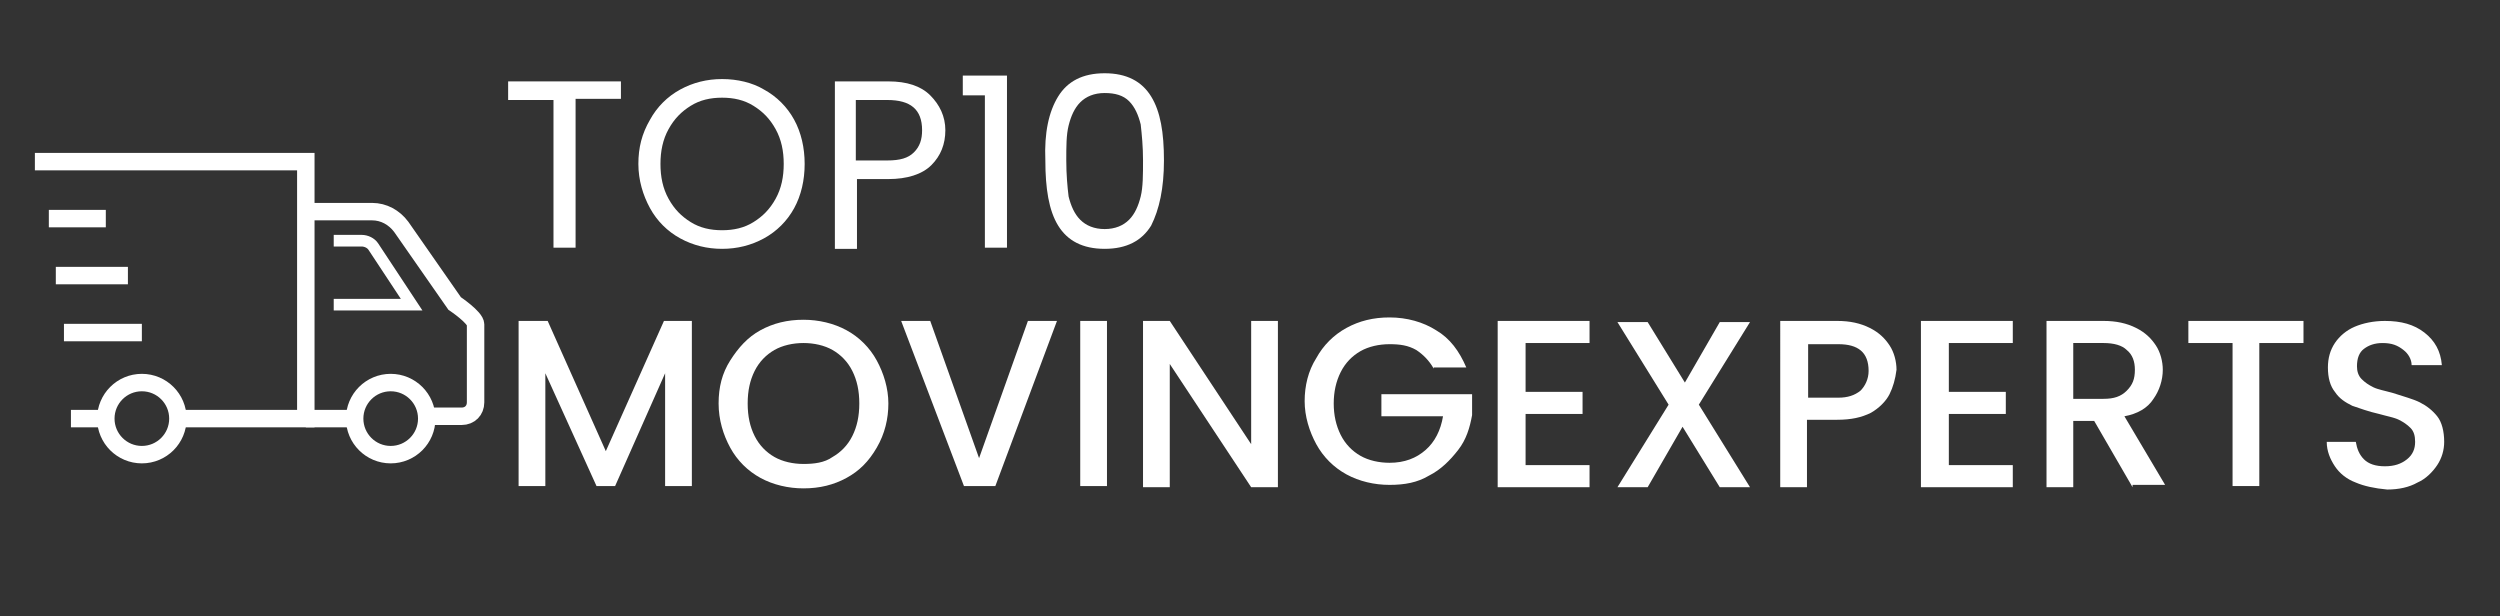 <?xml version="1.0" encoding="utf-8"?>
<!-- Generator: Adobe Illustrator 27.9.4, SVG Export Plug-In . SVG Version: 9.03 Build 54784)  -->
<svg version="1.1" id="Layer_1" xmlns="http://www.w3.org/2000/svg" xmlns:xlink="http://www.w3.org/1999/xlink" x="0px" y="0px"
	 viewBox="0 0 215 53" style="enable-background:new 0 0 215 53;" xml:space="preserve">
<rect x="0" y="0" width="215" height="53" fill="#333333" stroke="none"/>
<style type="text/css">
	.st0{fill:none;}
	.st1{fill:#FFFFFF;}
	.st2{fill:none;stroke:#FFFFFF;stroke-width:1.5;stroke-miterlimit:10;}
	.st3{fill:none;stroke:#FFFFFF;stroke-miterlimit:10;}
</style>
<g>
	<g>
		<rect x="43" y="3.9" class="st0" width="169" height="45.1"/>
		<path class="st1" d="M53.4,7v1.5h-3.9v12.8h-1.9V8.6h-3.9V7H53.4z"/>
		<path class="st1" d="M58.5,20.5c-1.1-0.6-2-1.5-2.6-2.6c-0.6-1.1-1-2.4-1-3.8c0-1.4,0.3-2.6,1-3.8c0.6-1.1,1.5-2,2.6-2.6
			c1.1-0.6,2.3-0.9,3.6-0.9c1.3,0,2.6,0.3,3.6,0.9c1.1,0.6,2,1.5,2.6,2.6c0.6,1.1,0.9,2.4,0.9,3.8s-0.3,2.7-0.9,3.8
			c-0.6,1.1-1.5,2-2.6,2.6c-1.1,0.6-2.3,0.9-3.6,0.9C60.8,21.4,59.6,21.1,58.5,20.5z M64.8,19.1c0.8-0.5,1.4-1.1,1.9-2
			c0.5-0.9,0.7-1.9,0.7-3c0-1.1-0.2-2.1-0.7-3c-0.5-0.9-1.1-1.5-1.9-2s-1.7-0.7-2.7-0.7c-1,0-1.9,0.2-2.7,0.7s-1.4,1.1-1.9,2
			c-0.5,0.9-0.7,1.9-0.7,3c0,1.1,0.2,2.1,0.7,3c0.5,0.9,1.1,1.5,1.9,2c0.8,0.5,1.7,0.7,2.7,0.7C63.1,19.8,64,19.6,64.8,19.1z"/>
		<path class="st1" d="M80.1,14.2c-0.8,0.8-2.1,1.2-3.7,1.2h-2.7v6h-1.9V7h4.6C78,7,79.2,7.4,80,8.2c0.8,0.8,1.3,1.8,1.3,3
			C81.3,12.4,80.9,13.4,80.1,14.2z M78.6,13.1c0.5-0.5,0.7-1.1,0.7-1.9c0-1.8-1-2.6-3-2.6h-2.7v5.2h2.7
			C77.4,13.8,78.1,13.6,78.6,13.1z"/>
		<path class="st1" d="M82.8,8.2V6.5h3.8v14.8h-1.9V8.2H82.8z"/>
		<path class="st1" d="M91,8.3c0.8-1.3,2.1-2,4-2c1.9,0,3.2,0.7,4,2c0.8,1.3,1.1,3.1,1.1,5.5c0,2.4-0.4,4.2-1.1,5.6
			c-0.8,1.3-2.1,2-4,2c-1.9,0-3.2-0.7-4-2c-0.8-1.3-1.1-3.2-1.1-5.6C89.8,11.4,90.2,9.6,91,8.3z M98.1,10.7c-0.2-0.8-0.5-1.5-1-2
			S95.9,8,95,8c-0.9,0-1.6,0.3-2.1,0.8s-0.8,1.2-1,2c-0.2,0.8-0.2,1.8-0.2,3c0,1.2,0.1,2.3,0.2,3.1c0.2,0.8,0.5,1.5,1,2
			s1.2,0.8,2.1,0.8c0.9,0,1.6-0.3,2.1-0.8s0.8-1.2,1-2c0.2-0.8,0.2-1.9,0.2-3.1C98.3,12.6,98.2,11.6,98.1,10.7z"/>
		<path class="st1" d="M59.5,27.6v14.2h-2.3v-9.7l-4.3,9.7h-1.6l-4.4-9.7v9.7h-2.3V27.6h2.5l5,11.2l5-11.2H59.5z"/>
		<path class="st1" d="M65.4,41.1c-1.1-0.6-2-1.5-2.6-2.6s-1-2.4-1-3.8s0.3-2.6,1-3.7s1.5-2,2.6-2.6c1.1-0.6,2.3-0.9,3.7-0.9
			c1.3,0,2.6,0.3,3.7,0.9c1.1,0.6,2,1.5,2.6,2.6s1,2.4,1,3.7s-0.3,2.6-1,3.8s-1.5,2-2.6,2.6c-1.1,0.6-2.3,0.9-3.7,0.9
			C67.8,42,66.5,41.7,65.4,41.1z M71.6,39.3c0.7-0.4,1.3-1,1.7-1.8c0.4-0.8,0.6-1.7,0.6-2.8s-0.2-2-0.6-2.8c-0.4-0.8-1-1.4-1.7-1.8
			s-1.6-0.6-2.5-0.6s-1.8,0.2-2.5,0.6c-0.7,0.4-1.3,1-1.7,1.8c-0.4,0.8-0.6,1.7-0.6,2.8s0.2,2,0.6,2.8c0.4,0.8,1,1.4,1.7,1.8
			c0.7,0.4,1.6,0.6,2.5,0.6S70.9,39.8,71.6,39.3z"/>
		<path class="st1" d="M90.9,27.6l-5.3,14.2h-2.7l-5.4-14.2H80l4.2,11.8l4.2-11.8H90.9z"/>
		<path class="st1" d="M95.2,27.6v14.2h-2.3V27.6H95.2z"/>
		<path class="st1" d="M109.9,41.9h-2.3l-7-10.6v10.6h-2.3V27.6h2.3l7,10.6V27.6h2.3V41.9z"/>
		<path class="st1" d="M123.3,31.7c-0.4-0.7-0.9-1.2-1.5-1.6c-0.7-0.4-1.4-0.5-2.3-0.5c-0.9,0-1.8,0.2-2.5,0.6s-1.3,1-1.7,1.8
			c-0.4,0.8-0.6,1.7-0.6,2.7s0.2,1.9,0.6,2.7c0.4,0.8,1,1.4,1.7,1.8s1.6,0.6,2.5,0.6c1.3,0,2.3-0.4,3.1-1.1c0.8-0.7,1.3-1.7,1.5-2.9
			h-5.3v-1.9h7.8v1.8c-0.2,1.1-0.5,2.1-1.2,3s-1.5,1.7-2.5,2.2c-1,0.6-2.1,0.8-3.4,0.8c-1.3,0-2.6-0.3-3.7-0.9s-2-1.5-2.6-2.6
			c-0.6-1.1-1-2.4-1-3.7s0.3-2.6,1-3.7c0.6-1.1,1.5-2,2.6-2.6c1.1-0.6,2.3-0.9,3.7-0.9c1.5,0,2.9,0.4,4,1.1c1.2,0.7,2,1.8,2.6,3.2
			H123.3z"/>
		<path class="st1" d="M131.2,29.5v4.2h4.9v1.9h-4.9V40h5.5v1.9h-7.9V27.6h7.9v1.9H131.2z"/>
		<path class="st1" d="M146.1,34.8l4.4,7.1h-2.6l-3.2-5.2l-3,5.2h-2.6l4.4-7.1l-4.4-7.1h2.6l3.2,5.2l3-5.2h2.6L146.1,34.8z"/>
		<path class="st1" d="M162.5,33.9c-0.3,0.6-0.9,1.2-1.6,1.6c-0.8,0.4-1.7,0.6-2.9,0.6h-2.6v5.8h-2.3V27.6h4.9c1.1,0,2,0.2,2.8,0.6
			c0.8,0.4,1.3,0.9,1.7,1.5s0.6,1.4,0.6,2.1C163,32.6,162.8,33.3,162.5,33.9z M160,33.6c0.4-0.4,0.7-1,0.7-1.7
			c0-1.6-0.9-2.3-2.6-2.3h-2.6v4.6h2.6C158.9,34.2,159.5,34,160,33.6z"/>
		<path class="st1" d="M167.6,29.5v4.2h4.9v1.9h-4.9V40h5.5v1.9h-7.9V27.6h7.9v1.9H167.6z"/>
		<path class="st1" d="M183.4,41.9l-3.3-5.7h-1.8v5.7H176V27.6h4.9c1.1,0,2,0.2,2.8,0.6c0.8,0.4,1.3,0.9,1.7,1.5
			c0.4,0.6,0.6,1.4,0.6,2.1c0,0.9-0.3,1.8-0.8,2.5c-0.5,0.8-1.4,1.3-2.5,1.5l3.5,5.9H183.4z M178.3,34.3h2.6c0.9,0,1.5-0.2,2-0.7
			s0.7-1,0.7-1.8c0-0.7-0.2-1.3-0.7-1.7c-0.4-0.4-1.1-0.6-2-0.6h-2.6V34.3z"/>
		<path class="st1" d="M198.1,27.6v1.9h-3.8v12.3H192V29.5h-3.8v-1.9H198.1z"/>
		<path class="st1" d="M202.6,41.5c-0.8-0.3-1.4-0.8-1.8-1.4c-0.4-0.6-0.7-1.3-0.7-2.1h2.5c0.1,0.6,0.3,1.1,0.7,1.5s1,0.6,1.8,0.6
			c0.8,0,1.4-0.2,1.9-0.6c0.5-0.4,0.7-0.9,0.7-1.5c0-0.5-0.1-0.9-0.4-1.2c-0.3-0.3-0.6-0.5-1-0.7c-0.4-0.2-1-0.3-1.7-0.5
			c-0.9-0.2-1.7-0.5-2.3-0.7c-0.6-0.3-1.1-0.6-1.5-1.2c-0.4-0.5-0.6-1.2-0.6-2.1c0-0.8,0.2-1.5,0.6-2.1c0.4-0.6,1-1.1,1.7-1.4
			s1.6-0.5,2.6-0.5c1.4,0,2.5,0.3,3.4,1c0.9,0.7,1.4,1.6,1.5,2.8h-2.6c0-0.5-0.3-1-0.7-1.3c-0.5-0.4-1-0.6-1.8-0.6
			c-0.7,0-1.2,0.2-1.6,0.5c-0.4,0.3-0.6,0.8-0.6,1.5c0,0.4,0.1,0.8,0.4,1.1c0.3,0.3,0.6,0.5,1,0.7c0.4,0.2,1,0.3,1.7,0.5
			c0.9,0.3,1.7,0.5,2.3,0.8c0.6,0.3,1.1,0.7,1.5,1.2s0.6,1.3,0.6,2.2c0,0.7-0.2,1.4-0.6,2s-1,1.2-1.7,1.5c-0.7,0.4-1.6,0.6-2.6,0.6
			C204.2,42,203.3,41.8,202.6,41.5z"/>
	</g>
	<g>
		<g>
			<polyline class="st2" points="15.9,36 26.3,36 26.3,13.9 3,13.9 			"/>
			<path class="st2" d="M26.3,18.2H32c1,0,1.9,0.5,2.5,1.3l4.6,6.6c0,0,1.8,1.2,1.8,1.8v6.7c0,0.7-0.5,1.2-1.2,1.2h-2.5"/>
			<circle class="st2" cx="12.2" cy="36" r="3.1"/>
			<circle class="st2" cx="33.6" cy="36" r="3.1"/>
			<line class="st2" x1="4.2" y1="18.8" x2="9.1" y2="18.8"/>
			<line class="st2" x1="4.8" y1="23.7" x2="11" y2="23.7"/>
			<line class="st2" x1="5.5" y1="28.6" x2="12.2" y2="28.6"/>
			<g>
				<path class="st3" d="M28.7,26.2h6.7l-3.3-5c-0.2-0.3-0.6-0.5-1-0.5h-2.4"/>
			</g>
			<line class="st2" x1="26.3" y1="36" x2="30" y2="36"/>
			<line class="st2" x1="8.5" y1="36" x2="6.1" y2="36"/>
		</g>
	</g>
</g>
<g>
</g>
<g>
</g>
<g>
</g>
<g>
</g>
<g>
</g>
<g>
</g>
<g>
</g>
<g>
</g>
<g>
</g>
<g>
</g>
<g>
</g>
<g>
</g>
<g>
</g>
<g>
</g>
<g>
</g>
</svg>
